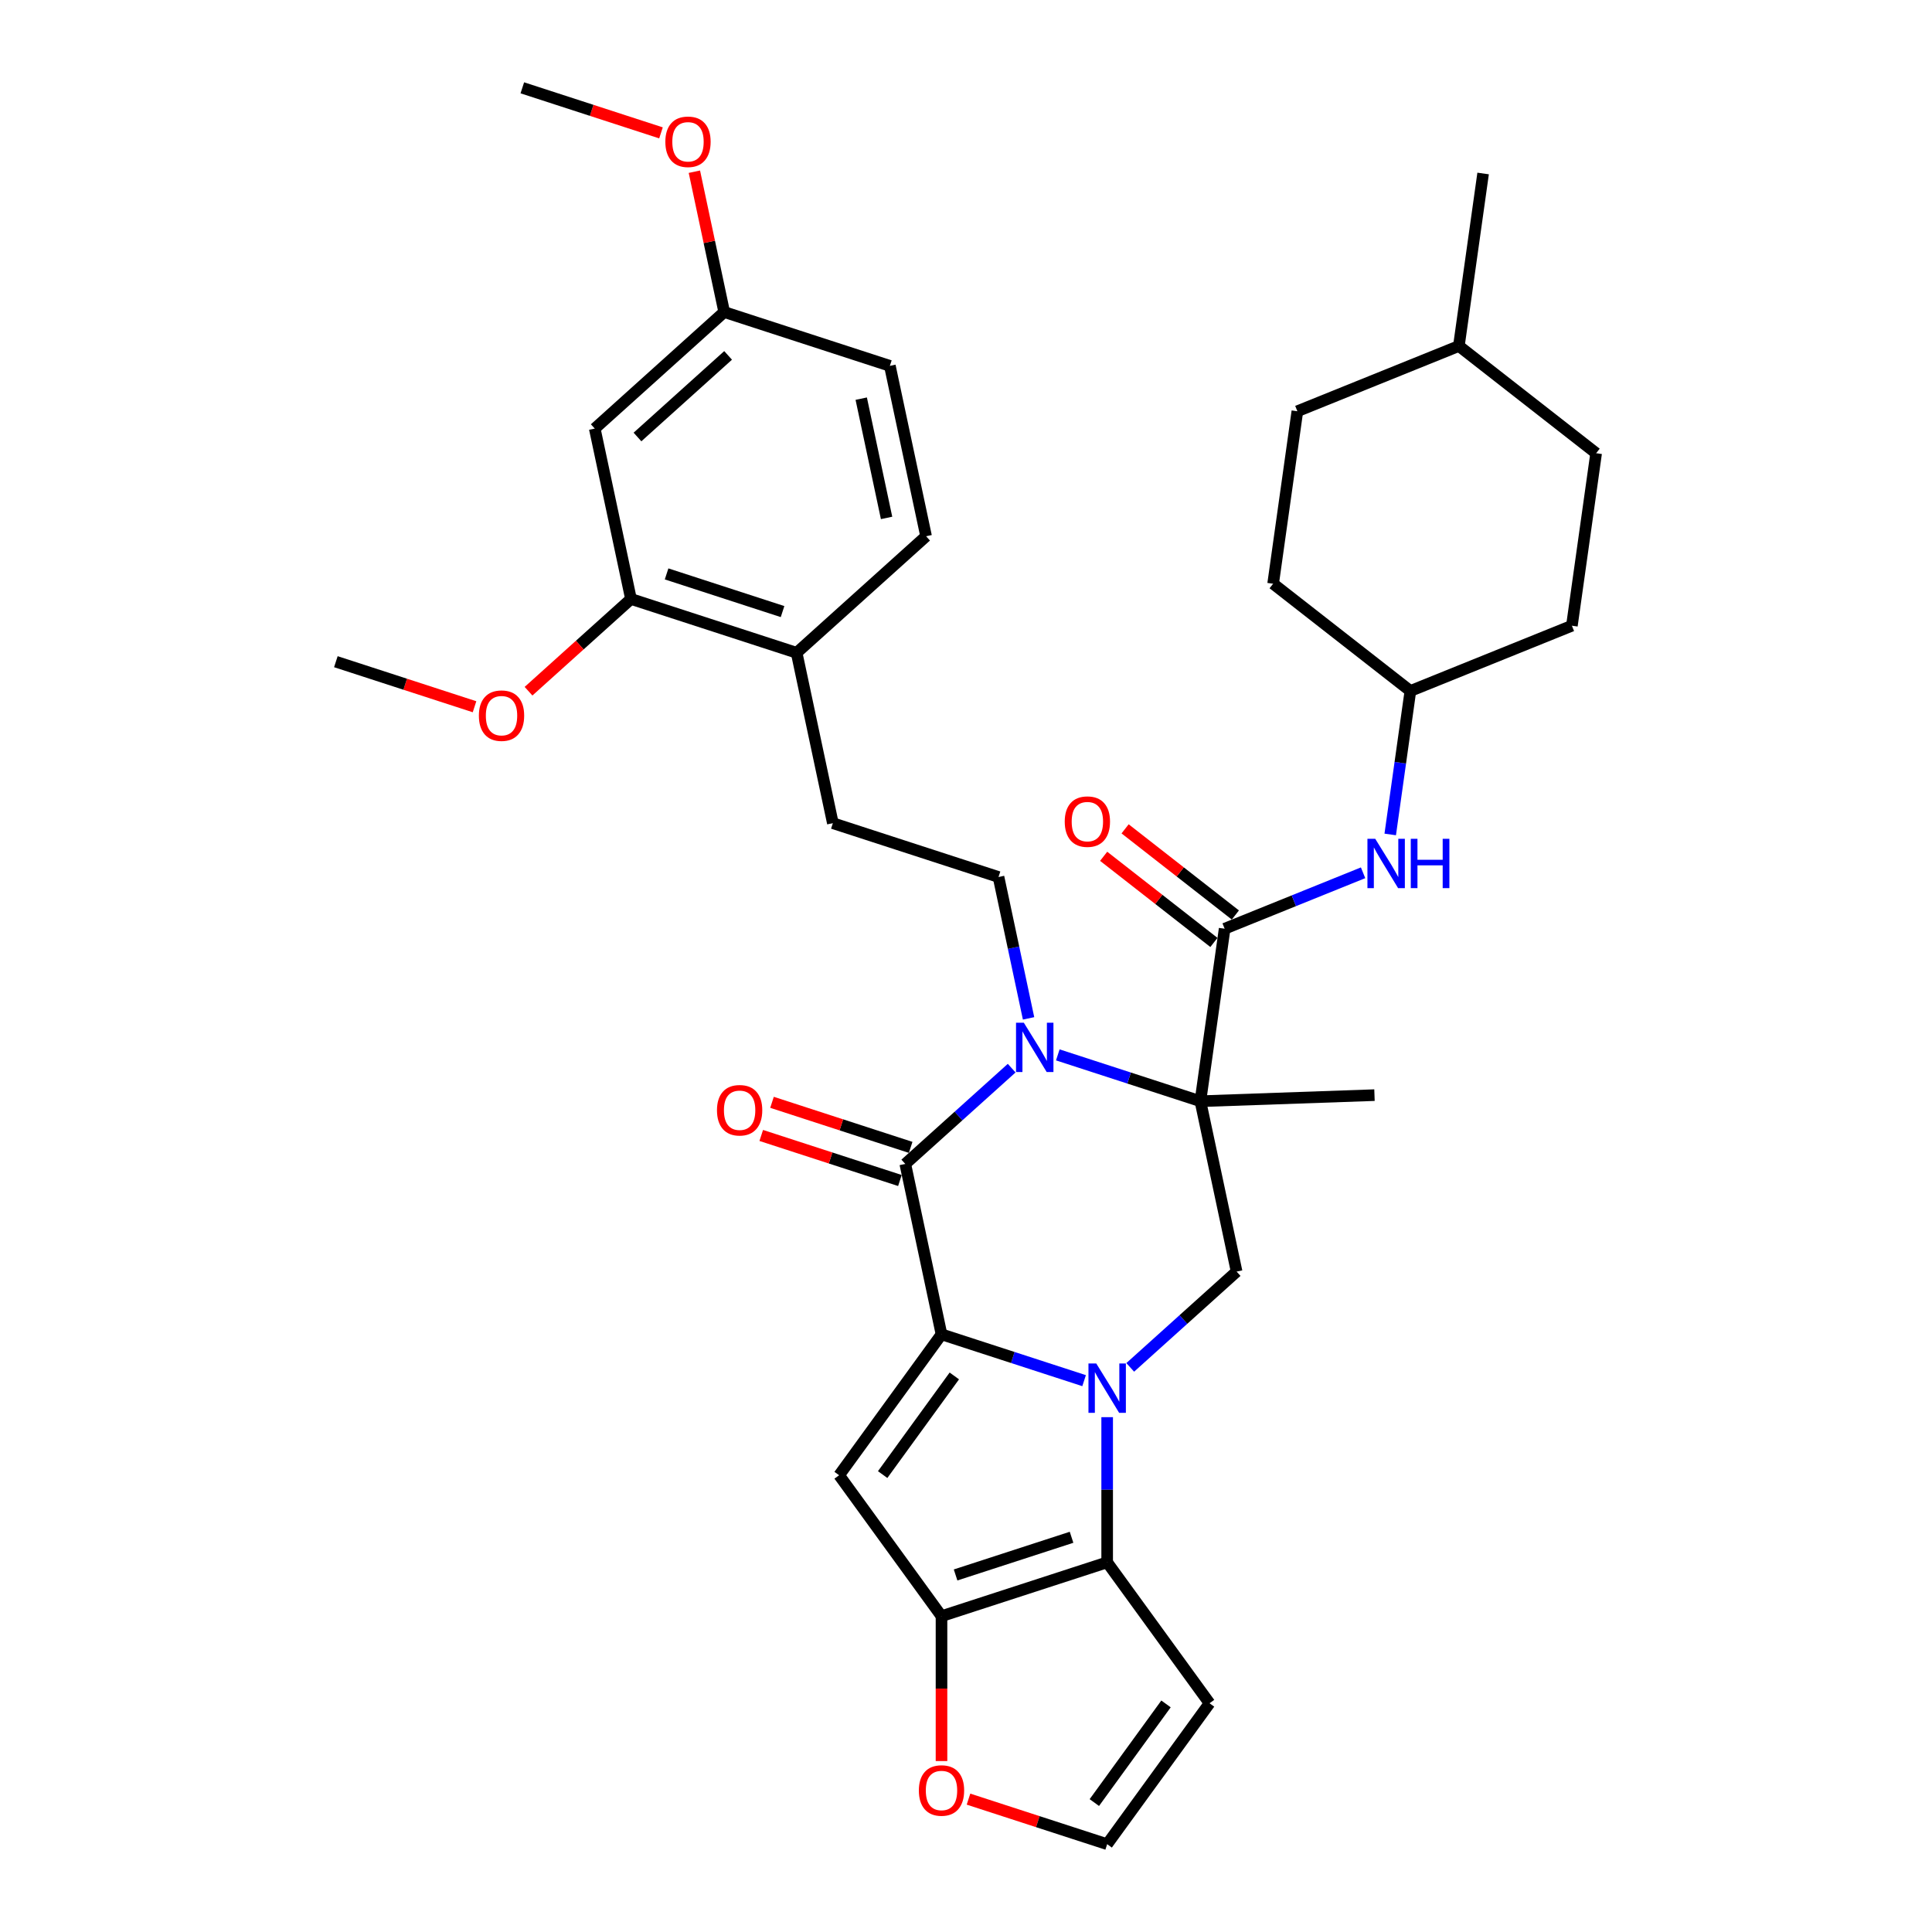 <?xml version='1.0' encoding='iso-8859-1'?>
<svg version='1.1' baseProfile='full'
              xmlns='http://www.w3.org/2000/svg'
                      xmlns:rdkit='http://www.rdkit.org/xml'
                      xmlns:xlink='http://www.w3.org/1999/xlink'
                  xml:space='preserve'
width='1000px' height='1000px' viewBox='0 0 1000 1000'>
<!-- END OF HEADER -->
<rect style='opacity:1.0;fill:#FFFFFF;stroke:none' width='1000' height='1000' x='0' y='0'> </rect>
<path class='bond-0' d='M 561.13,714.625 L 524.225,702.634' style='fill:none;fill-rule:evenodd;stroke:#0000FF;stroke-width:6px;stroke-linecap:butt;stroke-linejoin:miter;stroke-opacity:1' />
<path class='bond-0' d='M 524.225,702.634 L 487.32,690.643' style='fill:none;fill-rule:evenodd;stroke:#000000;stroke-width:6px;stroke-linecap:butt;stroke-linejoin:miter;stroke-opacity:1' />
<path class='bond-5' d='M 573.067,733.525 L 573.067,771.094' style='fill:none;fill-rule:evenodd;stroke:#0000FF;stroke-width:6px;stroke-linecap:butt;stroke-linejoin:miter;stroke-opacity:1' />
<path class='bond-5' d='M 573.067,771.094 L 573.067,808.664' style='fill:none;fill-rule:evenodd;stroke:#000000;stroke-width:6px;stroke-linecap:butt;stroke-linejoin:miter;stroke-opacity:1' />
<path class='bond-8' d='M 585.005,707.756 L 612.537,682.965' style='fill:none;fill-rule:evenodd;stroke:#0000FF;stroke-width:6px;stroke-linecap:butt;stroke-linejoin:miter;stroke-opacity:1' />
<path class='bond-8' d='M 612.537,682.965 L 640.069,658.175' style='fill:none;fill-rule:evenodd;stroke:#000000;stroke-width:6px;stroke-linecap:butt;stroke-linejoin:miter;stroke-opacity:1' />
<path class='bond-3' d='M 487.32,690.643 L 468.575,602.453' style='fill:none;fill-rule:evenodd;stroke:#000000;stroke-width:6px;stroke-linecap:butt;stroke-linejoin:miter;stroke-opacity:1' />
<path class='bond-4' d='M 487.32,690.643 L 434.326,763.584' style='fill:none;fill-rule:evenodd;stroke:#000000;stroke-width:6px;stroke-linecap:butt;stroke-linejoin:miter;stroke-opacity:1' />
<path class='bond-4' d='M 493.959,712.183 L 456.863,763.242' style='fill:none;fill-rule:evenodd;stroke:#000000;stroke-width:6px;stroke-linecap:butt;stroke-linejoin:miter;stroke-opacity:1' />
<path class='bond-1' d='M 621.324,569.986 L 640.069,658.175' style='fill:none;fill-rule:evenodd;stroke:#000000;stroke-width:6px;stroke-linecap:butt;stroke-linejoin:miter;stroke-opacity:1' />
<path class='bond-2' d='M 621.324,569.986 L 584.419,557.994' style='fill:none;fill-rule:evenodd;stroke:#000000;stroke-width:6px;stroke-linecap:butt;stroke-linejoin:miter;stroke-opacity:1' />
<path class='bond-2' d='M 584.419,557.994 L 547.514,546.003' style='fill:none;fill-rule:evenodd;stroke:#0000FF;stroke-width:6px;stroke-linecap:butt;stroke-linejoin:miter;stroke-opacity:1' />
<path class='bond-7' d='M 621.324,569.986 L 633.872,480.703' style='fill:none;fill-rule:evenodd;stroke:#000000;stroke-width:6px;stroke-linecap:butt;stroke-linejoin:miter;stroke-opacity:1' />
<path class='bond-21' d='M 621.324,569.986 L 711.429,566.839' style='fill:none;fill-rule:evenodd;stroke:#000000;stroke-width:6px;stroke-linecap:butt;stroke-linejoin:miter;stroke-opacity:1' />
<path class='bond-9' d='M 532.384,527.104 L 524.608,490.519' style='fill:none;fill-rule:evenodd;stroke:#0000FF;stroke-width:6px;stroke-linecap:butt;stroke-linejoin:miter;stroke-opacity:1' />
<path class='bond-9' d='M 524.608,490.519 L 516.832,453.935' style='fill:none;fill-rule:evenodd;stroke:#000000;stroke-width:6px;stroke-linecap:butt;stroke-linejoin:miter;stroke-opacity:1' />
<path class='bond-36' d='M 523.64,552.873 L 496.107,577.663' style='fill:none;fill-rule:evenodd;stroke:#0000FF;stroke-width:6px;stroke-linecap:butt;stroke-linejoin:miter;stroke-opacity:1' />
<path class='bond-36' d='M 496.107,577.663 L 468.575,602.453' style='fill:none;fill-rule:evenodd;stroke:#000000;stroke-width:6px;stroke-linecap:butt;stroke-linejoin:miter;stroke-opacity:1' />
<path class='bond-16' d='M 471.361,593.879 L 435.475,582.218' style='fill:none;fill-rule:evenodd;stroke:#000000;stroke-width:6px;stroke-linecap:butt;stroke-linejoin:miter;stroke-opacity:1' />
<path class='bond-16' d='M 435.475,582.218 L 399.589,570.558' style='fill:none;fill-rule:evenodd;stroke:#FF0000;stroke-width:6px;stroke-linecap:butt;stroke-linejoin:miter;stroke-opacity:1' />
<path class='bond-16' d='M 465.789,611.028 L 429.903,599.368' style='fill:none;fill-rule:evenodd;stroke:#000000;stroke-width:6px;stroke-linecap:butt;stroke-linejoin:miter;stroke-opacity:1' />
<path class='bond-16' d='M 429.903,599.368 L 394.017,587.708' style='fill:none;fill-rule:evenodd;stroke:#FF0000;stroke-width:6px;stroke-linecap:butt;stroke-linejoin:miter;stroke-opacity:1' />
<path class='bond-35' d='M 434.326,763.584 L 487.32,836.525' style='fill:none;fill-rule:evenodd;stroke:#000000;stroke-width:6px;stroke-linecap:butt;stroke-linejoin:miter;stroke-opacity:1' />
<path class='bond-6' d='M 573.067,808.664 L 487.32,836.525' style='fill:none;fill-rule:evenodd;stroke:#000000;stroke-width:6px;stroke-linecap:butt;stroke-linejoin:miter;stroke-opacity:1' />
<path class='bond-6' d='M 554.633,795.693 L 494.61,815.196' style='fill:none;fill-rule:evenodd;stroke:#000000;stroke-width:6px;stroke-linecap:butt;stroke-linejoin:miter;stroke-opacity:1' />
<path class='bond-10' d='M 573.067,808.664 L 626.062,881.605' style='fill:none;fill-rule:evenodd;stroke:#000000;stroke-width:6px;stroke-linecap:butt;stroke-linejoin:miter;stroke-opacity:1' />
<path class='bond-12' d='M 487.32,836.525 L 487.32,874.022' style='fill:none;fill-rule:evenodd;stroke:#000000;stroke-width:6px;stroke-linecap:butt;stroke-linejoin:miter;stroke-opacity:1' />
<path class='bond-12' d='M 487.32,874.022 L 487.32,911.52' style='fill:none;fill-rule:evenodd;stroke:#FF0000;stroke-width:6px;stroke-linecap:butt;stroke-linejoin:miter;stroke-opacity:1' />
<path class='bond-11' d='M 633.872,480.703 L 669.701,466.227' style='fill:none;fill-rule:evenodd;stroke:#000000;stroke-width:6px;stroke-linecap:butt;stroke-linejoin:miter;stroke-opacity:1' />
<path class='bond-11' d='M 669.701,466.227 L 705.529,451.752' style='fill:none;fill-rule:evenodd;stroke:#0000FF;stroke-width:6px;stroke-linecap:butt;stroke-linejoin:miter;stroke-opacity:1' />
<path class='bond-18' d='M 639.423,473.598 L 610.886,451.304' style='fill:none;fill-rule:evenodd;stroke:#000000;stroke-width:6px;stroke-linecap:butt;stroke-linejoin:miter;stroke-opacity:1' />
<path class='bond-18' d='M 610.886,451.304 L 582.35,429.009' style='fill:none;fill-rule:evenodd;stroke:#FF0000;stroke-width:6px;stroke-linecap:butt;stroke-linejoin:miter;stroke-opacity:1' />
<path class='bond-18' d='M 628.321,487.808 L 599.785,465.513' style='fill:none;fill-rule:evenodd;stroke:#000000;stroke-width:6px;stroke-linecap:butt;stroke-linejoin:miter;stroke-opacity:1' />
<path class='bond-18' d='M 599.785,465.513 L 571.249,443.218' style='fill:none;fill-rule:evenodd;stroke:#FF0000;stroke-width:6px;stroke-linecap:butt;stroke-linejoin:miter;stroke-opacity:1' />
<path class='bond-19' d='M 516.832,453.935 L 431.084,426.074' style='fill:none;fill-rule:evenodd;stroke:#000000;stroke-width:6px;stroke-linecap:butt;stroke-linejoin:miter;stroke-opacity:1' />
<path class='bond-14' d='M 626.062,881.605 L 573.067,954.545' style='fill:none;fill-rule:evenodd;stroke:#000000;stroke-width:6px;stroke-linecap:butt;stroke-linejoin:miter;stroke-opacity:1' />
<path class='bond-14' d='M 603.525,881.947 L 566.428,933.005' style='fill:none;fill-rule:evenodd;stroke:#000000;stroke-width:6px;stroke-linecap:butt;stroke-linejoin:miter;stroke-opacity:1' />
<path class='bond-23' d='M 719.578,431.908 L 724.796,394.777' style='fill:none;fill-rule:evenodd;stroke:#0000FF;stroke-width:6px;stroke-linecap:butt;stroke-linejoin:miter;stroke-opacity:1' />
<path class='bond-23' d='M 724.796,394.777 L 730.014,357.646' style='fill:none;fill-rule:evenodd;stroke:#000000;stroke-width:6px;stroke-linecap:butt;stroke-linejoin:miter;stroke-opacity:1' />
<path class='bond-37' d='M 501.295,931.225 L 537.181,942.885' style='fill:none;fill-rule:evenodd;stroke:#FF0000;stroke-width:6px;stroke-linecap:butt;stroke-linejoin:miter;stroke-opacity:1' />
<path class='bond-37' d='M 537.181,942.885 L 573.067,954.545' style='fill:none;fill-rule:evenodd;stroke:#000000;stroke-width:6px;stroke-linecap:butt;stroke-linejoin:miter;stroke-opacity:1' />
<path class='bond-13' d='M 326.592,310.023 L 412.339,337.884' style='fill:none;fill-rule:evenodd;stroke:#000000;stroke-width:6px;stroke-linecap:butt;stroke-linejoin:miter;stroke-opacity:1' />
<path class='bond-13' d='M 345.026,297.053 L 405.049,316.556' style='fill:none;fill-rule:evenodd;stroke:#000000;stroke-width:6px;stroke-linecap:butt;stroke-linejoin:miter;stroke-opacity:1' />
<path class='bond-15' d='M 326.592,310.023 L 307.847,221.834' style='fill:none;fill-rule:evenodd;stroke:#000000;stroke-width:6px;stroke-linecap:butt;stroke-linejoin:miter;stroke-opacity:1' />
<path class='bond-25' d='M 326.592,310.023 L 300.078,333.896' style='fill:none;fill-rule:evenodd;stroke:#000000;stroke-width:6px;stroke-linecap:butt;stroke-linejoin:miter;stroke-opacity:1' />
<path class='bond-25' d='M 300.078,333.896 L 273.565,357.769' style='fill:none;fill-rule:evenodd;stroke:#FF0000;stroke-width:6px;stroke-linecap:butt;stroke-linejoin:miter;stroke-opacity:1' />
<path class='bond-39' d='M 307.847,221.834 L 374.849,161.505' style='fill:none;fill-rule:evenodd;stroke:#000000;stroke-width:6px;stroke-linecap:butt;stroke-linejoin:miter;stroke-opacity:1' />
<path class='bond-39' d='M 329.963,226.185 L 376.864,183.955' style='fill:none;fill-rule:evenodd;stroke:#000000;stroke-width:6px;stroke-linecap:butt;stroke-linejoin:miter;stroke-opacity:1' />
<path class='bond-17' d='M 412.339,337.884 L 431.084,426.074' style='fill:none;fill-rule:evenodd;stroke:#000000;stroke-width:6px;stroke-linecap:butt;stroke-linejoin:miter;stroke-opacity:1' />
<path class='bond-20' d='M 412.339,337.884 L 479.341,277.556' style='fill:none;fill-rule:evenodd;stroke:#000000;stroke-width:6px;stroke-linecap:butt;stroke-linejoin:miter;stroke-opacity:1' />
<path class='bond-24' d='M 479.341,277.556 L 460.596,189.366' style='fill:none;fill-rule:evenodd;stroke:#000000;stroke-width:6px;stroke-linecap:butt;stroke-linejoin:miter;stroke-opacity:1' />
<path class='bond-24' d='M 458.891,268.076 L 445.77,206.344' style='fill:none;fill-rule:evenodd;stroke:#000000;stroke-width:6px;stroke-linecap:butt;stroke-linejoin:miter;stroke-opacity:1' />
<path class='bond-22' d='M 374.849,161.505 L 460.596,189.366' style='fill:none;fill-rule:evenodd;stroke:#000000;stroke-width:6px;stroke-linecap:butt;stroke-linejoin:miter;stroke-opacity:1' />
<path class='bond-31' d='M 374.849,161.505 L 367.13,125.191' style='fill:none;fill-rule:evenodd;stroke:#000000;stroke-width:6px;stroke-linecap:butt;stroke-linejoin:miter;stroke-opacity:1' />
<path class='bond-31' d='M 367.13,125.191 L 359.411,88.877' style='fill:none;fill-rule:evenodd;stroke:#FF0000;stroke-width:6px;stroke-linecap:butt;stroke-linejoin:miter;stroke-opacity:1' />
<path class='bond-26' d='M 730.014,357.646 L 813.609,323.872' style='fill:none;fill-rule:evenodd;stroke:#000000;stroke-width:6px;stroke-linecap:butt;stroke-linejoin:miter;stroke-opacity:1' />
<path class='bond-27' d='M 730.014,357.646 L 658.967,302.138' style='fill:none;fill-rule:evenodd;stroke:#000000;stroke-width:6px;stroke-linecap:butt;stroke-linejoin:miter;stroke-opacity:1' />
<path class='bond-32' d='M 245.615,365.812 L 209.729,354.151' style='fill:none;fill-rule:evenodd;stroke:#FF0000;stroke-width:6px;stroke-linecap:butt;stroke-linejoin:miter;stroke-opacity:1' />
<path class='bond-32' d='M 209.729,354.151 L 173.843,342.491' style='fill:none;fill-rule:evenodd;stroke:#000000;stroke-width:6px;stroke-linecap:butt;stroke-linejoin:miter;stroke-opacity:1' />
<path class='bond-29' d='M 813.609,323.872 L 826.157,234.589' style='fill:none;fill-rule:evenodd;stroke:#000000;stroke-width:6px;stroke-linecap:butt;stroke-linejoin:miter;stroke-opacity:1' />
<path class='bond-28' d='M 658.967,302.138 L 671.515,212.856' style='fill:none;fill-rule:evenodd;stroke:#000000;stroke-width:6px;stroke-linecap:butt;stroke-linejoin:miter;stroke-opacity:1' />
<path class='bond-30' d='M 671.515,212.856 L 755.11,179.081' style='fill:none;fill-rule:evenodd;stroke:#000000;stroke-width:6px;stroke-linecap:butt;stroke-linejoin:miter;stroke-opacity:1' />
<path class='bond-38' d='M 826.157,234.589 L 755.11,179.081' style='fill:none;fill-rule:evenodd;stroke:#000000;stroke-width:6px;stroke-linecap:butt;stroke-linejoin:miter;stroke-opacity:1' />
<path class='bond-34' d='M 755.11,179.081 L 767.658,89.799' style='fill:none;fill-rule:evenodd;stroke:#000000;stroke-width:6px;stroke-linecap:butt;stroke-linejoin:miter;stroke-opacity:1' />
<path class='bond-33' d='M 342.128,68.775 L 306.242,57.115' style='fill:none;fill-rule:evenodd;stroke:#FF0000;stroke-width:6px;stroke-linecap:butt;stroke-linejoin:miter;stroke-opacity:1' />
<path class='bond-33' d='M 306.242,57.115 L 270.356,45.455' style='fill:none;fill-rule:evenodd;stroke:#000000;stroke-width:6px;stroke-linecap:butt;stroke-linejoin:miter;stroke-opacity:1' />
<path  class='atom-0' d='M 567.423 705.737
L 575.79 719.261
Q 576.62 720.596, 577.954 723.012
Q 579.288 725.428, 579.361 725.572
L 579.361 705.737
L 582.751 705.737
L 582.751 731.271
L 579.252 731.271
L 570.272 716.484
Q 569.227 714.753, 568.109 712.77
Q 567.027 710.786, 566.702 710.173
L 566.702 731.271
L 563.384 731.271
L 563.384 705.737
L 567.423 705.737
' fill='#0000FF'/>
<path  class='atom-3' d='M 529.933 529.358
L 538.3 542.882
Q 539.129 544.216, 540.463 546.633
Q 541.798 549.049, 541.87 549.193
L 541.87 529.358
L 545.26 529.358
L 545.26 554.891
L 541.762 554.891
L 532.782 540.105
Q 531.736 538.374, 530.618 536.39
Q 529.536 534.407, 529.212 533.794
L 529.212 554.891
L 525.894 554.891
L 525.894 529.358
L 529.933 529.358
' fill='#0000FF'/>
<path  class='atom-12' d='M 711.823 434.162
L 720.189 447.686
Q 721.019 449.02, 722.353 451.437
Q 723.688 453.853, 723.76 453.997
L 723.76 434.162
L 727.15 434.162
L 727.15 459.695
L 723.651 459.695
L 714.672 444.909
Q 713.626 443.178, 712.508 441.194
Q 711.426 439.211, 711.101 438.598
L 711.101 459.695
L 707.783 459.695
L 707.783 434.162
L 711.823 434.162
' fill='#0000FF'/>
<path  class='atom-12' d='M 730.215 434.162
L 733.677 434.162
L 733.677 445.017
L 746.732 445.017
L 746.732 434.162
L 750.195 434.162
L 750.195 459.695
L 746.732 459.695
L 746.732 447.902
L 733.677 447.902
L 733.677 459.695
L 730.215 459.695
L 730.215 434.162
' fill='#0000FF'/>
<path  class='atom-13' d='M 475.599 926.757
Q 475.599 920.626, 478.629 917.2
Q 481.658 913.774, 487.32 913.774
Q 492.982 913.774, 496.012 917.2
Q 499.041 920.626, 499.041 926.757
Q 499.041 932.96, 495.976 936.494
Q 492.91 939.992, 487.32 939.992
Q 481.694 939.992, 478.629 936.494
Q 475.599 932.996, 475.599 926.757
M 487.32 937.107
Q 491.215 937.107, 493.307 934.51
Q 495.435 931.878, 495.435 926.757
Q 495.435 921.744, 493.307 919.219
Q 491.215 916.659, 487.32 916.659
Q 483.425 916.659, 481.298 919.183
Q 479.206 921.708, 479.206 926.757
Q 479.206 931.914, 481.298 934.51
Q 483.425 937.107, 487.32 937.107
' fill='#FF0000'/>
<path  class='atom-17' d='M 371.107 574.665
Q 371.107 568.534, 374.136 565.108
Q 377.166 561.682, 382.828 561.682
Q 388.49 561.682, 391.519 565.108
Q 394.549 568.534, 394.549 574.665
Q 394.549 580.868, 391.483 584.402
Q 388.418 587.9, 382.828 587.9
Q 377.202 587.9, 374.136 584.402
Q 371.107 580.904, 371.107 574.665
M 382.828 585.015
Q 386.723 585.015, 388.814 582.418
Q 390.942 579.786, 390.942 574.665
Q 390.942 569.652, 388.814 567.127
Q 386.723 564.567, 382.828 564.567
Q 378.933 564.567, 376.805 567.091
Q 374.713 569.616, 374.713 574.665
Q 374.713 579.822, 376.805 582.418
Q 378.933 585.015, 382.828 585.015
' fill='#FF0000'/>
<path  class='atom-19' d='M 551.104 425.267
Q 551.104 419.136, 554.133 415.71
Q 557.163 412.284, 562.825 412.284
Q 568.487 412.284, 571.516 415.71
Q 574.546 419.136, 574.546 425.267
Q 574.546 431.47, 571.48 435.005
Q 568.415 438.503, 562.825 438.503
Q 557.199 438.503, 554.133 435.005
Q 551.104 431.506, 551.104 425.267
M 562.825 435.618
Q 566.72 435.618, 568.811 433.021
Q 570.939 430.388, 570.939 425.267
Q 570.939 420.254, 568.811 417.73
Q 566.72 415.169, 562.825 415.169
Q 558.93 415.169, 556.802 417.694
Q 554.71 420.218, 554.71 425.267
Q 554.71 430.424, 556.802 433.021
Q 558.93 435.618, 562.825 435.618
' fill='#FF0000'/>
<path  class='atom-26' d='M 247.869 370.424
Q 247.869 364.293, 250.899 360.867
Q 253.928 357.441, 259.59 357.441
Q 265.252 357.441, 268.282 360.867
Q 271.311 364.293, 271.311 370.424
Q 271.311 376.627, 268.246 380.162
Q 265.18 383.66, 259.59 383.66
Q 253.964 383.66, 250.899 380.162
Q 247.869 376.663, 247.869 370.424
M 259.59 380.775
Q 263.485 380.775, 265.577 378.178
Q 267.705 375.545, 267.705 370.424
Q 267.705 365.411, 265.577 362.887
Q 263.485 360.326, 259.59 360.326
Q 255.695 360.326, 253.568 362.851
Q 251.476 365.375, 251.476 370.424
Q 251.476 375.581, 253.568 378.178
Q 255.695 380.775, 259.59 380.775
' fill='#FF0000'/>
<path  class='atom-32' d='M 344.382 73.388
Q 344.382 67.257, 347.412 63.831
Q 350.441 60.405, 356.103 60.405
Q 361.765 60.405, 364.795 63.831
Q 367.824 67.257, 367.824 73.388
Q 367.824 79.591, 364.759 83.125
Q 361.693 86.623, 356.103 86.623
Q 350.477 86.623, 347.412 83.125
Q 344.382 79.627, 344.382 73.388
M 356.103 83.738
Q 359.998 83.738, 362.09 81.141
Q 364.218 78.509, 364.218 73.388
Q 364.218 68.375, 362.09 65.85
Q 359.998 63.29, 356.103 63.29
Q 352.208 63.29, 350.081 65.814
Q 347.989 68.339, 347.989 73.388
Q 347.989 78.545, 350.081 81.141
Q 352.208 83.738, 356.103 83.738
' fill='#FF0000'/>
</svg>
